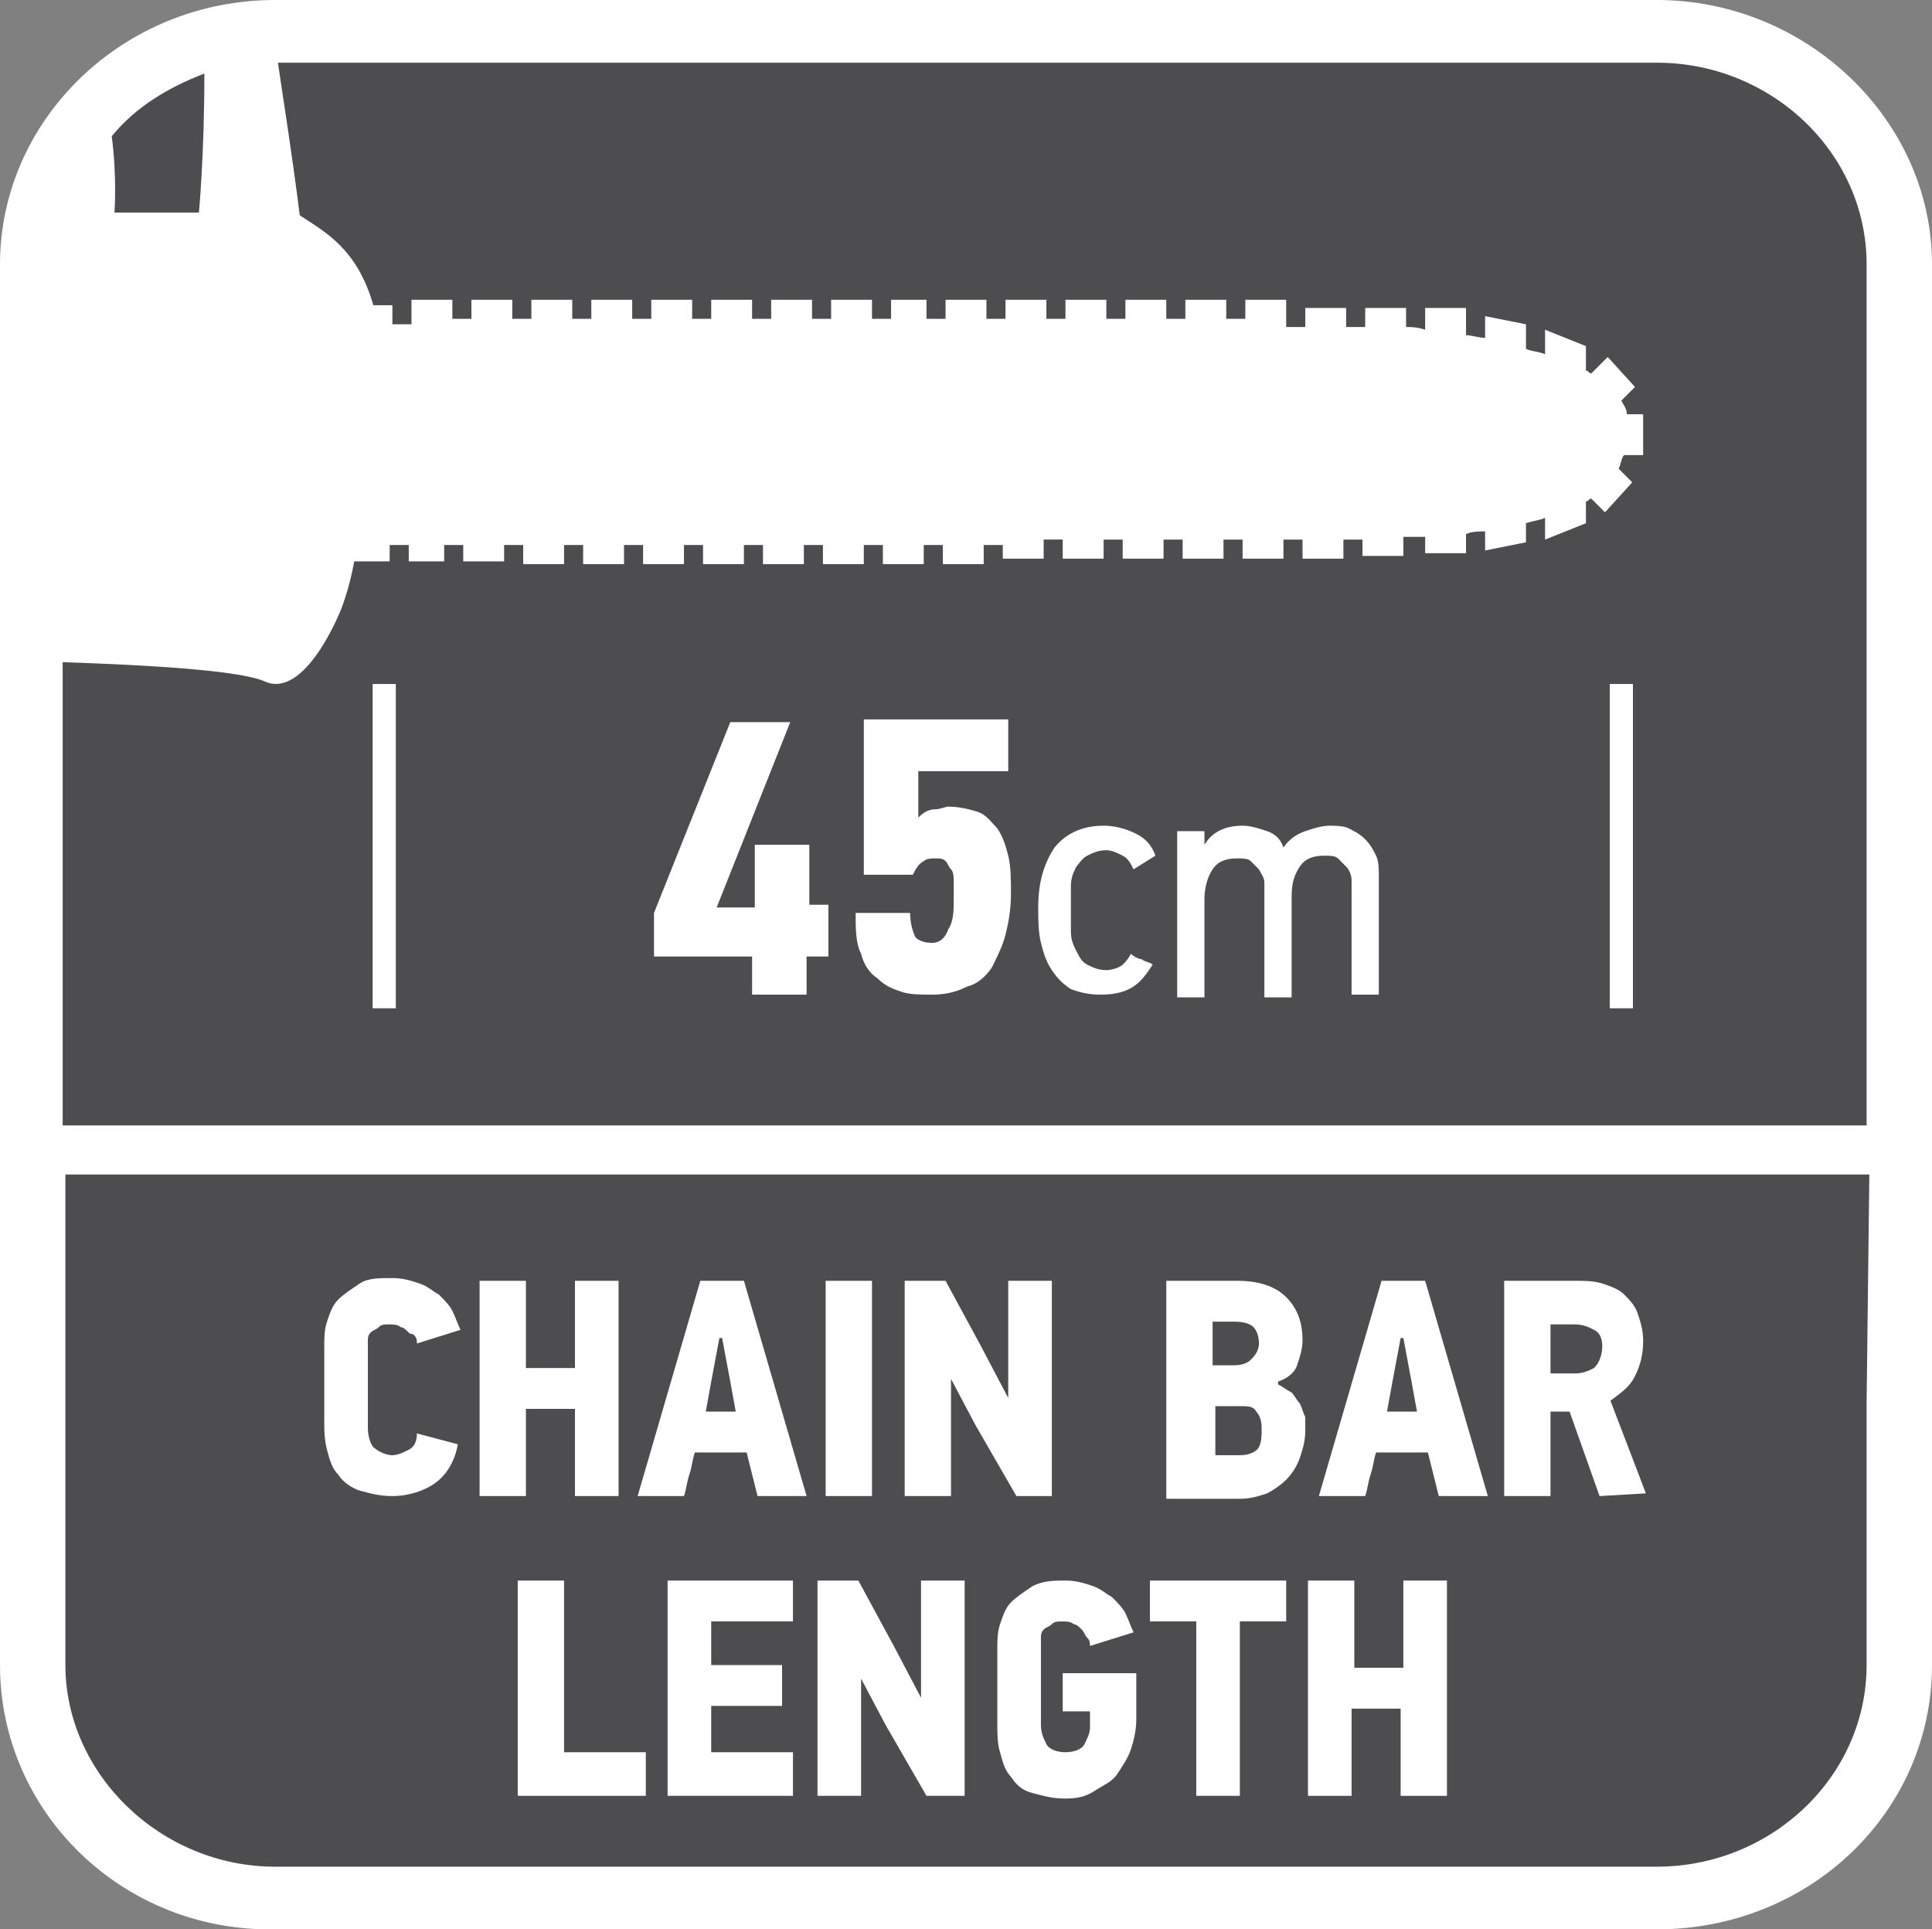 <?xml version="1.0" encoding="utf-8"?>
<!-- Generator: Adobe Illustrator 24.0.2, SVG Export Plug-In . SVG Version: 6.00 Build 0)  -->
<svg version="1.1" id="Layer_1" xmlns="http://www.w3.org/2000/svg" xmlns:xlink="http://www.w3.org/1999/xlink" x="0px" y="0px"
	 width="70.9px" height="70.8px" viewBox="0 0 70.9 70.8" style="enable-background:new 0 0 70.9 70.8;" xml:space="preserve">
<rect x="0" y="0" width="70.9" height="70.8" fill="#808080" stroke="none"/>
<style type="text/css">
	.st0{fill-rule:evenodd;clip-rule:evenodd;fill:#FFFFFF;}
	.st1{fill-rule:evenodd;clip-rule:evenodd;fill:#4D4D4F;}
	.st2{fill:#FFFFFF;}
	.st3{fill:none;stroke:#FFFFFF;stroke-width:0.85;stroke-miterlimit:22.926;}
</style>
<g>
	<path class="st0" d="M10.1,0h50.7c5.5,0,10.1,4.4,10.1,9.7v51.4c0,5.4-4.5,9.7-10.1,9.7H10.1C4.5,70.9,0,66.5,0,61.1V9.7
		C0,4.4,4.5,0,10.1,0z"/>
	<path class="st1" d="M68.5,51.5v2.2v7.4c0,4.1-3.5,7.4-7.7,7.4H10.1c-4.2,0-7.7-3.4-7.7-7.4v-7.5v-2.2v-8.3h66.2L68.5,51.5
		L68.5,51.5z"/>
	<g>
		<path class="st2" d="M16.8,53c-0.1,0.6-0.4,1.1-0.8,1.4c-0.4,0.3-1,0.5-1.6,0.5c-0.5,0-0.8-0.1-1.2-0.2c-0.3-0.1-0.6-0.3-0.8-0.6
			c-0.2-0.2-0.3-0.5-0.4-0.9s-0.1-0.7-0.1-1v-2.8c0-0.3,0-0.6,0.1-0.9c0.1-0.3,0.2-0.6,0.4-0.8s0.5-0.4,0.8-0.6
			c0.3-0.2,0.7-0.2,1.2-0.2c0.4,0,0.7,0.1,1,0.2s0.5,0.3,0.7,0.4c0.2,0.2,0.4,0.4,0.5,0.6s0.2,0.5,0.3,0.7l-1.6,0.5
			c0-0.1,0-0.2-0.1-0.3s-0.1,0-0.2-0.1s-0.2-0.2-0.3-0.2c-0.1-0.1-0.3-0.1-0.4-0.1c-0.2,0-0.3,0-0.4,0.1c-0.1,0.1-0.2,0.1-0.3,0.2
			s-0.1,0.2-0.1,0.3s0,0.2,0,0.3v2.9c0,0.3,0.1,0.6,0.2,0.7s0.4,0.3,0.7,0.3c0.2,0,0.4-0.1,0.6-0.2s0.3-0.3,0.3-0.6L16.8,53z"/>
		<path class="st2" d="M21.1,54.9v-3.2h-1.8v3.2h-1.7V47h1.7v3.2h1.8V47h1.6v7.9H21.1z"/>
		<path class="st2" d="M27.4,53.3h-1.9c-0.1,0.3-0.1,0.5-0.2,0.8s-0.1,0.5-0.2,0.8h-1.7l2.3-7.9h1.6l2.3,7.9h-1.8L27.4,53.3z
			 M26.1,50.7l-0.2,1.1H27l-0.2-1.1l-0.3-1.6h-0.1L26.1,50.7z"/>
		<path class="st2" d="M30.3,54.9V47H32v7.9H30.3z"/>
		<path class="st2" d="M37.3,54.9l-1.5-2.6l-0.9-1.7l0,0v4.3h-1.7V47h1.5l1.3,2.4l1,1.9l0,0V47h1.6v7.9H37.3z"/>
		<path class="st2" d="M47.9,52.5c0,0.4-0.1,0.7-0.2,1c-0.1,0.3-0.3,0.6-0.5,0.8s-0.5,0.4-0.7,0.5c-0.3,0.1-0.6,0.2-1,0.2h-2.7v-8
			h2.6c0.8,0,1.4,0.2,1.8,0.6c0.4,0.4,0.6,0.9,0.6,1.6c0,0.3-0.1,0.6-0.2,0.9c-0.1,0.3-0.4,0.5-0.7,0.6v0.1c0.2,0.1,0.3,0.2,0.5,0.3
			c0.1,0.1,0.2,0.3,0.3,0.4c0.1,0.2,0.1,0.3,0.2,0.5C47.9,52.2,47.9,52.4,47.9,52.5z M46.2,49.3c0-0.3-0.1-0.5-0.2-0.6
			c-0.1-0.1-0.3-0.2-0.7-0.2h-0.8v1.6h0.8c0.3,0,0.5-0.1,0.6-0.2S46.2,49.6,46.2,49.3z M46.3,52.4c0-0.3-0.1-0.5-0.2-0.6
			c-0.1-0.2-0.3-0.2-0.6-0.2h-0.9v1.8h0.9c0.3,0,0.6-0.1,0.7-0.3C46.3,52.9,46.3,52.7,46.3,52.4z"/>
		<path class="st2" d="M52.4,53.3h-1.9c-0.1,0.3-0.1,0.5-0.2,0.8s-0.1,0.5-0.2,0.8h-1.7l2.3-7.9h1.6l2.3,7.9h-1.8L52.4,53.3z
			 M51.1,50.7l-0.2,1.1H52l-0.2-1.1l-0.3-1.6h-0.1L51.1,50.7z"/>
		<path class="st2" d="M58.7,54.9l-1.1-3.1h-0.7v3.1h-1.7V47h2.6c0.3,0,0.7,0,1,0.1s0.6,0.2,0.8,0.4s0.4,0.4,0.5,0.7s0.2,0.6,0.2,1
			c0,0.5-0.1,0.9-0.3,1.3c-0.2,0.4-0.5,0.6-0.9,0.9l1.3,3.4L58.7,54.9L58.7,54.9z M58.8,49.4c0-0.3-0.1-0.5-0.3-0.6
			s-0.4-0.2-0.7-0.2h-0.9v1.8h0.9c0.3,0,0.5-0.1,0.7-0.2C58.7,50,58.8,49.7,58.8,49.4z"/>
	</g>
	<g>
		<path class="st2" d="M19,65.9V58h1.7v6.3h3v1.6H19z"/>
		<path class="st2" d="M24.5,65.9V58h4.6v1.5h-3v1.6h2.6v1.5h-2.6v1.7h3v1.6C29.1,65.9,24.5,65.9,24.5,65.9z"/>
		<path class="st2" d="M34,65.9l-1.5-2.6l-0.9-1.7l0,0v4.3H30V58h1.5l1.3,2.4l1,1.9l0,0V58h1.6v7.9H34z"/>
		<path class="st2" d="M39.1,58c0.4,0,0.7,0.1,1,0.2s0.5,0.3,0.7,0.4c0.2,0.2,0.4,0.4,0.5,0.6c0.1,0.2,0.2,0.5,0.3,0.7L40,60.4
			c0-0.1,0-0.2-0.1-0.3s-0.1-0.2-0.2-0.3c-0.1-0.1-0.2-0.2-0.3-0.2c-0.1-0.1-0.3-0.1-0.4-0.1c-0.2,0-0.3,0-0.4,0.1
			c-0.1,0.1-0.2,0.1-0.3,0.2c-0.1,0.1-0.1,0.2-0.1,0.3s0,0.2,0,0.3v2.9c0,0.3,0.1,0.5,0.2,0.7c0.1,0.2,0.4,0.3,0.7,0.3
			s0.6-0.1,0.7-0.3c0.1-0.2,0.2-0.4,0.2-0.6v-0.6h-1v-1.4h2.7v1.7c0,0.4-0.1,0.8-0.2,1.1s-0.3,0.6-0.5,0.9s-0.5,0.4-0.8,0.6
			S39.6,66,39.1,66s-0.8-0.1-1.2-0.2s-0.6-0.3-0.8-0.6c-0.2-0.2-0.3-0.5-0.4-0.9c-0.1-0.3-0.1-0.7-0.1-1v-2.8c0-0.3,0-0.6,0.1-0.9
			c0.1-0.3,0.2-0.6,0.4-0.8s0.5-0.4,0.8-0.6C38.3,58,38.7,58,39.1,58z"/>
		<path class="st2" d="M45.5,59.5v6.4h-1.6v-6.4h-1.7V58h5v1.5H45.5z"/>
		<path class="st2" d="M51.4,65.9v-3.2h-1.8v3.2H48V58h1.7v3.2h1.8V58h1.6v7.9H51.4z"/>
	</g>
	<g>
		<path class="st1" d="M4.2,7.8h3.1c0,0,0.2-2.1,0.2-5.1C6.2,3.2,5,3.9,4.1,5C4.3,6.5,4.2,7.8,4.2,7.8z"/>
		<path class="st1" d="M60.8,2.3H10.2c0.2,1.4,0.5,3.2,0.8,5.6c0.9,0.6,2.1,1.2,2.7,3.3h0.7v0.7c0.2,0,0.5,0,0.7,0V11h1.5v0.7
			c0.2,0,0.5,0,0.7,0V11h1.5v0.7c0.2,0,0.5,0,0.7,0V11H21v0.7c0.2,0,0.5,0,0.7,0V11h1.5v0.7c0.2,0,0.5,0,0.7,0V11h1.5v0.7
			c0.2,0,0.5,0,0.7,0V11h1.5v0.7c0.2,0,0.5,0,0.7,0V11h1.5v0.7c0.2,0,0.5,0,0.7,0V11H32v0.7c0.2,0,0.5,0,0.7,0V11H34v0.7
			c0.2,0,0.5,0,0.7,0V11h1.5v0.7c0.2,0,0.5,0,0.7,0V11h1.5v0.7c0.2,0,0.5,0,0.7,0V11h1.5v0.7c0.2,0,0.5,0,0.7,0V11h1.5v0.7
			c0.2,0,0.5,0,0.7,0V11H45v0.7c0.2,0,0.5,0,0.7,0V11h1.5v1c0.2,0,0.5,0,0.7,0v-0.7h1.5V12c0.2,0,0.5,0,0.7,0v-0.7h1.5V12
			c0.2,0,0.4,0,0.7,0.1v-0.8h1.5v1c0.2,0,0.5,0.1,0.7,0.1v-0.8l1.5,0.3v0.9c0.2,0.1,0.5,0.1,0.7,0.2v-0.9l1.5,0.6v0.9
			c0.1,0,0.1,0.1,0.2,0.1l0.6-0.6l1,1.1l-0.5,0.5c0.1,0.2,0.2,0.3,0.2,0.5h0.6v1.5h-0.7c-0.1,0.1-0.1,0.3-0.2,0.5l0.5,0.5l-1,1.1
			l-0.5-0.5c-0.1,0-0.1,0.1-0.2,0.1v0.8l-1.5,0.6V19c-0.2,0.1-0.4,0.1-0.7,0.2v0.7l-1.5,0.3v-0.7c-0.2,0-0.5,0-0.7,0.1v0.7h-1.5
			v-0.6c-0.2,0-0.3,0-0.5,0c-0.1,0-0.1,0-0.3,0v0.7H50v-0.6c-0.2,0-0.4,0-0.7,0v0.7h-1.5v-0.7c-0.2,0-0.5,0-0.7,0v0.7h-1.5v-0.7
			c-0.2,0-0.5,0-0.7,0v0.7h-1.5v-0.7c-0.2,0-0.5,0-0.7,0v0.7h-1.5v-0.7c-0.2,0-0.5,0-0.7,0v0.7H39v-0.7c-0.2,0-0.5,0-0.7,0v0.7h-1.5
			V20c-0.2,0-0.5,0-0.7,0v0.7h-1.5V20c-0.2,0-0.5,0-0.7,0v0.7h-1.5V20c-0.2,0-0.5,0-0.7,0v0.7h-1.5V20c-0.2,0-0.5,0-0.7,0v0.7H28V20
			c-0.2,0-0.5,0-0.7,0v0.7h-1.5V20h-0.7v0.7h-1.5V20h-0.7v0.7h-1.5V20h-0.7v0.7h-1.5V20c-0.2,0-0.5,0-0.7,0v0.6H17V20
			c-0.2,0-0.5,0-0.7,0v0.6H15V20c-0.2,0-0.5,0-0.7,0v0.6H13c-0.2,1.1-0.5,1.8-0.5,1.8s-1.3,3.3-2.8,2.6c-0.9-0.4-4.3-0.6-7.4-0.7v17
			h66.2V9.7C68.5,5.6,65,2.3,60.8,2.3z"/>
	</g>
	<g>
		<path class="st2" d="M29.6,35.1v1.4h-2v-1.4H24v-1.6l2.8-7H29l-2.7,6.8h1.4V31h2v2.2h0.7v1.9C30.4,35.1,29.6,35.1,29.6,35.1z"/>
		<path class="st2" d="M33.7,30c0.2-0.2,0.4-0.3,0.6-0.3c0.2,0,0.4-0.1,0.5-0.1c0.4,0,0.8,0.1,1.1,0.2s0.5,0.4,0.7,0.6
			c0.2,0.3,0.3,0.6,0.4,1c0.1,0.4,0.1,0.9,0.1,1.4c0,0.6-0.1,1.1-0.2,1.5s-0.3,0.8-0.5,1.2c-0.2,0.3-0.5,0.6-0.9,0.7
			c-0.4,0.2-0.8,0.3-1.3,0.3c-0.4,0-0.8,0-1.1-0.1s-0.6-0.2-0.9-0.5c-0.3-0.2-0.5-0.5-0.6-0.9c-0.2-0.4-0.2-0.9-0.2-1.5h2
			c0,0.4,0.1,0.7,0.2,0.9c0.1,0.1,0.3,0.2,0.6,0.2s0.5-0.2,0.6-0.5C35,33.8,35,33.4,35,33c0-0.2,0-0.4,0-0.6c0-0.2,0-0.4-0.1-0.5
			c-0.1-0.1-0.1-0.2-0.2-0.3c-0.1-0.1-0.2-0.1-0.4-0.1c-0.1,0-0.3,0-0.4,0.1c-0.2,0.1-0.3,0.3-0.4,0.5h-1.8v-5.7H37v1.9h-3.3
			L33.7,30L33.7,30z"/>
		<path class="st2" d="M41.5,35c0.1,0.1,0.3,0.2,0.4,0.2c0.1,0.1,0.3,0.1,0.4,0.2c-0.2,0.3-0.4,0.6-0.7,0.8s-0.7,0.3-1.2,0.3
			s-0.8-0.1-1.1-0.2c-0.3-0.2-0.5-0.4-0.7-0.7s-0.3-0.6-0.4-1c-0.1-0.4-0.1-0.9-0.1-1.3c0-0.9,0.2-1.6,0.6-2.2
			c0.4-0.5,1-0.8,1.8-0.8c0.4,0,0.8,0.1,1.2,0.3s0.6,0.5,0.7,0.8l-0.8,0.5c-0.1-0.2-0.2-0.4-0.4-0.5s-0.4-0.2-0.6-0.2
			c-0.3,0-0.5,0.1-0.7,0.2s-0.3,0.3-0.4,0.4c-0.1,0.2-0.2,0.4-0.2,0.7s0,0.5,0,0.8s0,0.6,0,0.9c0,0.3,0.1,0.5,0.2,0.7
			c0.1,0.2,0.2,0.4,0.4,0.5s0.4,0.2,0.7,0.2c0.2,0,0.5-0.1,0.6-0.2C41.3,35.3,41.4,35.2,41.5,35z"/>
		<path class="st2" d="M50.6,36.5h-1v-3.6c0-0.2,0-0.4,0-0.6s-0.1-0.4-0.2-0.5c-0.1-0.1-0.2-0.2-0.3-0.3c-0.1-0.1-0.3-0.1-0.5-0.1
			c-0.4,0-0.7,0.1-0.9,0.4s-0.3,0.6-0.3,1.1v3.7h-1V33c0-0.2,0-0.4,0-0.6c0-0.2-0.1-0.3-0.2-0.5c-0.1-0.1-0.2-0.2-0.3-0.3
			c-0.1-0.1-0.3-0.1-0.5-0.1c-0.4,0-0.7,0.1-0.9,0.4s-0.3,0.7-0.3,1.1v3.6h-1v-6.1h1V31l0,0c0.3-0.5,0.8-0.7,1.4-0.7
			c0.3,0,0.6,0.1,0.9,0.2c0.3,0.1,0.5,0.3,0.6,0.6l0,0c0.2-0.3,0.5-0.5,0.8-0.6s0.6-0.2,0.9-0.2c0.2,0,0.5,0,0.7,0.1
			s0.4,0.2,0.6,0.4c0.2,0.2,0.3,0.4,0.4,0.6s0.1,0.5,0.1,0.8V36.5z"/>
	</g>
	<line class="st3" x1="14.1" y1="25.1" x2="14.1" y2="37"/>
	<line class="st3" x1="59.5" y1="37" x2="59.5" y2="25.1"/>
</g>
</svg>
